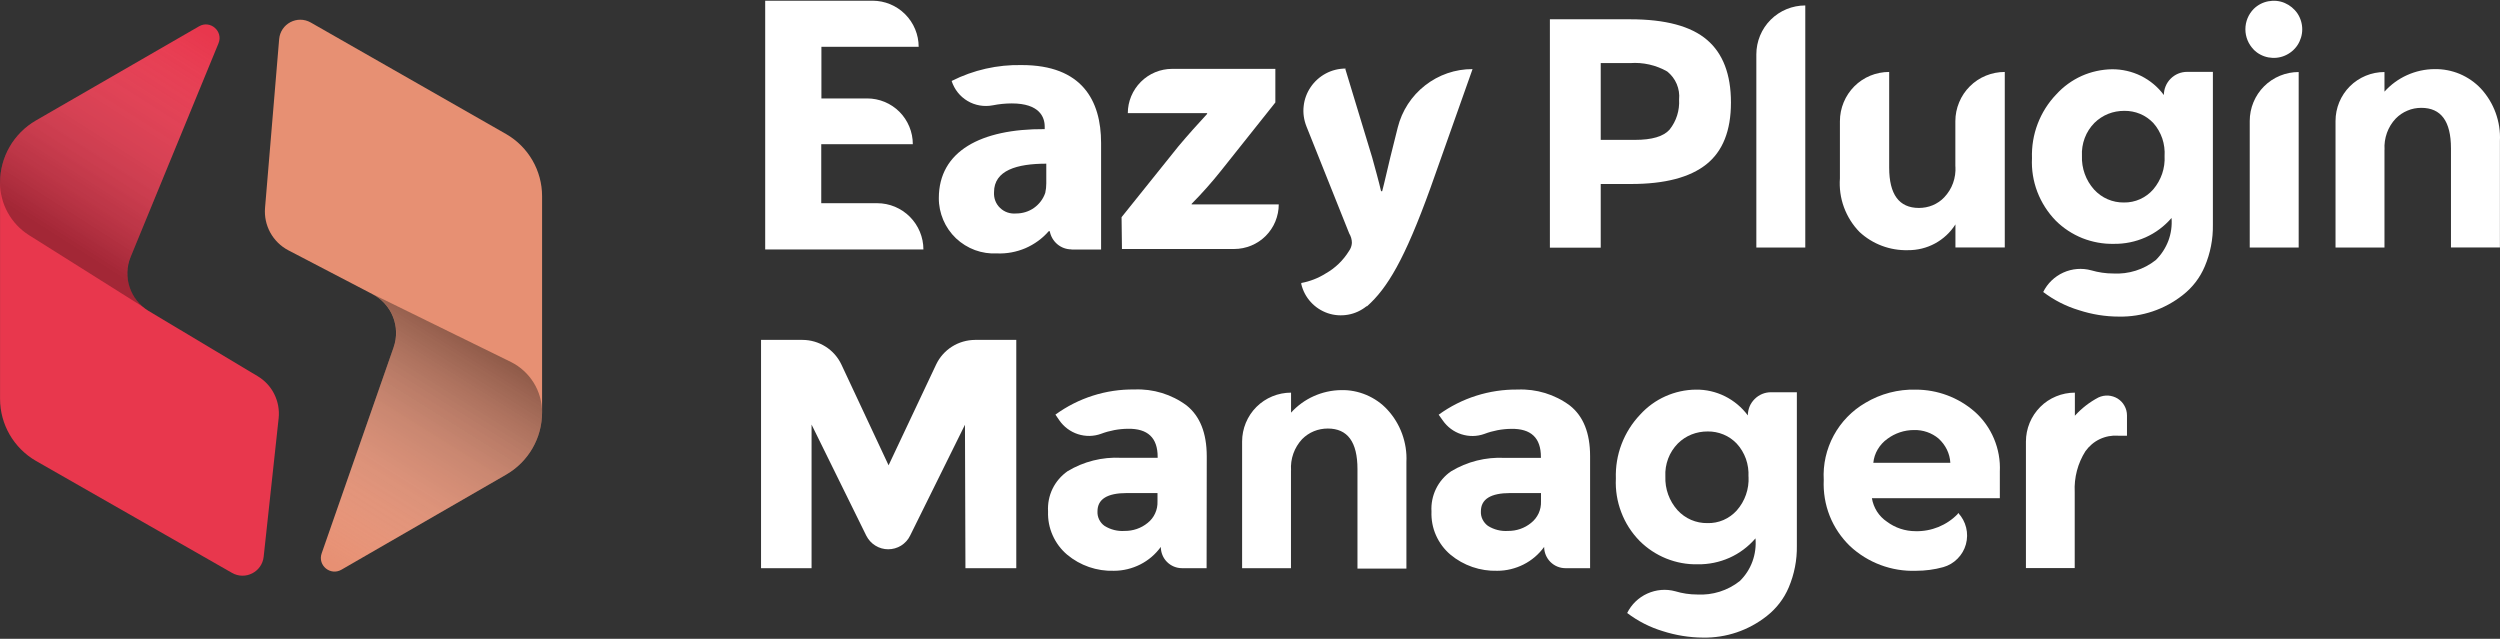 <svg width="634" height="162" viewBox="0 0 634 162" fill="none" xmlns="http://www.w3.org/2000/svg">
<rect x="0" y="0" width="634" height="162" fill="#333333" stroke="none"/>
<path d="M231.45 36.574H208.27V51.533H222.467C225.575 51.533 228.542 52.777 230.748 54.982C232.934 57.188 234.177 60.156 234.177 63.264H194.053V0.18H221.264C224.372 0.18 227.339 1.403 229.545 3.609C231.731 5.794 232.974 8.782 232.974 11.87H208.31V24.964H219.92C221.444 24.964 222.948 25.265 224.352 25.846C225.755 26.428 227.039 27.29 228.101 28.353C229.184 29.436 230.026 30.719 230.608 32.123C231.189 33.526 231.49 35.03 231.49 36.554L231.45 36.574Z" fill="white"/>
<path d="M271.735 63.244C270.412 63.244 269.148 62.783 268.146 61.941C267.143 61.098 266.461 59.935 266.221 58.632H265.96C264.336 60.497 262.311 61.961 260.045 62.943C257.779 63.906 255.312 64.367 252.866 64.267C250.961 64.367 249.056 64.086 247.251 63.425C245.467 62.763 243.823 61.74 242.439 60.437C241.055 59.113 239.952 57.529 239.211 55.785C238.469 54.02 238.068 52.135 238.088 50.23C238.088 38.359 248.715 32.644 264.938 32.745V32.103C264.938 29.697 263.614 26.228 256.596 26.228C254.972 26.228 253.367 26.388 251.763 26.709C249.578 27.13 247.292 26.749 245.367 25.606C243.442 24.463 242.018 22.658 241.336 20.533C246.85 17.746 252.966 16.362 259.142 16.502C274.382 16.502 279.235 25.466 279.235 36.254V63.284H271.755L271.735 63.244ZM265.359 41.508C257.879 41.508 252.084 43.192 252.084 48.746C252.044 49.488 252.144 50.23 252.405 50.912C252.666 51.594 253.087 52.235 253.628 52.737C254.169 53.258 254.791 53.639 255.493 53.88C256.195 54.12 256.937 54.2 257.679 54.14C259.303 54.14 260.907 53.659 262.23 52.717C263.554 51.774 264.557 50.451 265.078 48.907C265.258 48.105 265.339 47.303 265.339 46.501V41.508H265.359Z" fill="white"/>
<path d="M284.408 55.103L298.885 37.056C301.492 33.968 303.538 31.702 306.124 28.895V28.694H286.012C286.012 25.726 287.215 22.859 289.321 20.753C291.426 18.648 294.273 17.465 297.261 17.465H323.429V25.987L309.673 43.272C307.327 46.22 304.841 49.027 302.194 51.694V51.834H324.292C324.292 53.318 323.991 54.782 323.429 56.166C322.868 57.529 322.026 58.792 320.983 59.835C319.94 60.878 318.677 61.72 317.313 62.282C315.95 62.843 314.466 63.144 312.982 63.144H284.528L284.428 55.063L284.408 55.103Z" fill="white"/>
<path d="M341.175 17.505L347.993 39.964C348.735 42.671 349.678 46.039 350.239 48.486H350.52C351.161 46.079 351.923 42.57 352.565 39.964L354.47 32.324C355.533 28.093 357.959 24.343 361.408 21.656C364.837 18.969 369.068 17.505 373.439 17.525L362.772 47.644C356.215 65.811 351.823 73.09 346.69 77.662H346.549C345.186 78.764 343.582 79.506 341.857 79.807C340.133 80.108 338.368 79.988 336.724 79.426C335.08 78.865 333.596 77.902 332.413 76.599C331.23 75.316 330.407 73.731 330.006 72.047V71.766C332.192 71.365 334.298 70.543 336.182 69.36C338.609 67.996 340.634 66.031 342.098 63.665C342.539 63.064 342.8 62.342 342.84 61.6C342.84 60.758 342.599 59.916 342.158 59.194L331.31 32.043C330.668 30.419 330.407 28.654 330.608 26.93C330.788 25.185 331.41 23.521 332.393 22.077C333.375 20.633 334.699 19.45 336.243 18.628C337.787 17.806 339.511 17.385 341.256 17.385L341.175 17.545V17.505Z" fill="white"/>
<path d="M432.894 10.106C436.945 13.555 438.97 18.869 438.97 26.007C438.97 33.146 436.885 38.379 432.714 41.688C428.543 44.996 422.207 46.661 413.644 46.661H405.944V62.803H393.051V4.892H413.424C422.347 4.892 428.844 6.637 432.894 10.106ZM423.41 32.865C425.134 30.699 425.976 27.992 425.816 25.245C425.956 23.902 425.736 22.538 425.214 21.295C424.693 20.052 423.851 18.969 422.808 18.127C419.961 16.502 416.672 15.76 413.404 16.001H405.944V35.472H414.627C418.938 35.472 421.866 34.609 423.41 32.865Z" fill="white"/>
<path d="M457.82 62.783H445.408V13.796C445.408 10.507 446.711 7.339 449.037 5.013C451.363 2.687 454.531 1.383 457.82 1.383V62.783Z" fill="white"/>
<path d="M495.878 42.249V30.739C495.878 29.095 496.199 27.471 496.841 25.947C497.462 24.423 498.385 23.059 499.548 21.896C500.711 20.733 502.094 19.811 503.618 19.189C505.142 18.567 506.767 18.247 508.411 18.247V62.762H495.898V56.907C494.615 58.932 492.83 60.597 490.725 61.74C488.619 62.883 486.253 63.464 483.847 63.444C479.315 63.565 474.904 61.92 471.575 58.832C469.83 57.048 468.487 54.902 467.625 52.556C466.762 50.21 466.422 47.703 466.602 45.217V30.739C466.602 27.43 467.925 24.242 470.252 21.896C472.598 19.55 475.766 18.247 479.095 18.247V42.49C479.095 49.307 481.601 52.716 486.614 52.736C487.817 52.736 489.02 52.516 490.123 52.055C491.226 51.593 492.249 50.912 493.071 50.029C494.053 48.987 494.815 47.763 495.297 46.42C495.778 45.076 495.978 43.653 495.898 42.229L495.878 42.249Z" fill="white"/>
<path d="M550.681 55.303C548.876 57.388 546.63 59.072 544.104 60.195C541.577 61.318 538.83 61.88 536.063 61.84C533.336 61.9 530.629 61.398 528.082 60.396C525.555 59.373 523.249 57.869 521.324 55.944C519.299 53.859 517.715 51.373 516.672 48.665C515.63 45.938 515.168 43.031 515.309 40.123C515.209 37.156 515.69 34.188 516.753 31.401C517.815 28.613 519.419 26.067 521.485 23.921C523.269 21.956 525.455 20.372 527.882 19.269C530.308 18.186 532.935 17.605 535.602 17.564C538.148 17.544 540.675 18.126 542.961 19.249C545.247 20.392 547.232 22.036 548.756 24.102C548.756 22.558 549.377 21.053 550.48 19.951C551.583 18.848 553.067 18.226 554.631 18.226H561.188V56.987C561.248 60.617 560.547 64.226 559.123 67.575C557.92 70.422 556.015 72.909 553.568 74.814C548.956 78.463 543.221 80.408 537.346 80.288C533.897 80.288 530.488 79.726 527.22 78.663C523.951 77.681 520.883 76.117 518.156 74.052C519.239 71.866 521.044 70.121 523.269 69.119C525.495 68.116 528.002 67.915 530.348 68.557C532.153 69.079 534.017 69.359 535.902 69.359C539.793 69.58 543.643 68.377 546.711 65.95C548.114 64.567 549.197 62.903 549.899 61.058C550.581 59.213 550.861 57.248 550.701 55.283L550.681 55.303ZM548.936 39.622C549.037 38.098 548.836 36.554 548.355 35.11C547.853 33.666 547.091 32.323 546.069 31.18C545.126 30.197 543.983 29.395 542.72 28.874C541.457 28.352 540.093 28.092 538.73 28.112C537.326 28.112 535.942 28.352 534.639 28.874C533.336 29.395 532.153 30.177 531.15 31.16C530.067 32.263 529.225 33.566 528.684 35.01C528.142 36.454 527.902 37.998 527.982 39.522C527.861 42.67 528.964 45.738 531.07 48.084C532.032 49.127 533.195 49.969 534.499 50.53C535.802 51.092 537.206 51.373 538.629 51.352C540.033 51.373 541.437 51.092 542.72 50.51C544.003 49.929 545.146 49.087 546.069 48.024C548.074 45.658 549.117 42.63 548.936 39.542V39.582V39.622Z" fill="white"/>
<path d="M571.556 12.592C570.192 11.209 569.43 9.364 569.43 7.419C569.43 5.474 570.192 3.629 571.556 2.245C572.578 1.243 573.862 0.581 575.265 0.32C576.669 0.06 578.113 0.2 579.416 0.761C580.72 1.323 581.842 2.245 582.645 3.428C583.427 4.611 583.848 6.015 583.848 7.439C583.848 8.862 583.427 10.246 582.645 11.449C581.863 12.632 580.74 13.555 579.416 14.116C578.113 14.678 576.649 14.818 575.265 14.557C573.862 14.297 572.578 13.615 571.556 12.632V12.592ZM582.945 62.783H570.533V30.679C570.533 29.055 570.854 27.431 571.476 25.927C572.097 24.423 573.02 23.039 574.163 21.896C575.326 20.733 576.689 19.831 578.193 19.209C579.697 18.588 581.321 18.267 582.945 18.267V62.783Z" fill="white"/>
<path d="M604.702 37.958V62.782H592.29V30.679C592.29 29.055 592.61 27.43 593.232 25.927C593.854 24.422 594.776 23.039 595.919 21.896C597.082 20.733 598.446 19.831 599.95 19.209C601.453 18.587 603.078 18.267 604.702 18.267V23.239C606.306 21.455 608.251 20.031 610.437 19.049C612.623 18.066 614.969 17.545 617.375 17.525C619.581 17.485 621.766 17.906 623.792 18.748C625.817 19.61 627.662 20.873 629.166 22.477C630.81 24.262 632.073 26.348 632.895 28.613C633.717 30.879 634.098 33.306 633.978 35.712V62.762H621.566V37.617C621.566 30.759 619.059 27.35 614.046 27.35C612.843 27.35 611.64 27.571 610.537 28.052C609.414 28.513 608.412 29.195 607.569 30.057C606.567 31.1 605.805 32.363 605.323 33.707C604.842 35.07 604.622 36.514 604.722 37.958H604.702Z" fill="white"/>
<path d="M244.735 107.674L230.798 135.847C230.297 136.89 229.495 137.752 228.512 138.374C227.53 138.975 226.407 139.296 225.244 139.296C224.101 139.296 222.958 138.975 221.975 138.354C220.993 137.752 220.211 136.87 219.69 135.847L205.813 107.674V144.089H193V86.198H203.507C205.573 86.198 207.618 86.8 209.363 87.902C211.107 89.005 212.511 90.589 213.393 92.474L225.344 118.001L237.396 92.454C238.278 90.589 239.682 89.005 241.426 87.902C243.171 86.8 245.196 86.218 247.261 86.198H257.729V144.089H244.835L244.715 107.674H244.735Z" fill="white"/>
<path d="M306.034 144.089H299.758C298.334 144.089 296.97 143.527 295.948 142.504C294.945 141.502 294.384 140.118 294.384 138.694C293.02 140.579 291.235 142.103 289.17 143.146C287.105 144.189 284.819 144.75 282.493 144.75C278.161 144.891 273.93 143.427 270.622 140.66C269.038 139.316 267.794 137.652 266.952 135.747C266.11 133.862 265.709 131.797 265.789 129.731C265.669 127.746 266.05 125.761 266.912 123.976C267.774 122.192 269.098 120.648 270.722 119.505C274.813 117.038 279.525 115.855 284.297 116.096H293.582V115.855C293.582 111.022 291.075 108.656 286.042 108.737C283.716 108.757 281.39 109.198 279.204 110.02C277.319 110.702 275.274 110.722 273.349 110.1C271.444 109.478 269.8 108.255 268.657 106.611L267.654 105.147C273.469 100.916 280.508 98.67 287.686 98.771C292.439 98.57 297.111 99.994 300.921 102.821C304.309 105.528 306.014 109.799 306.034 115.655L305.994 144.068L306.034 144.089ZM293.541 127.205V125.039H285.781C280.808 125.039 278.322 126.583 278.322 129.671C278.282 130.393 278.422 131.095 278.743 131.756C279.064 132.398 279.525 132.96 280.106 133.361C281.63 134.323 283.415 134.764 285.2 134.644C287.325 134.664 289.391 133.962 291.035 132.619C291.857 131.977 292.519 131.135 292.94 130.192C293.381 129.25 293.582 128.207 293.541 127.144V127.225V127.205Z" fill="white"/>
<path d="M327.39 119.264V144.089H314.998V111.985C314.998 110.361 315.318 108.737 315.94 107.233C316.562 105.729 317.464 104.365 318.627 103.202C319.79 102.039 321.154 101.137 322.657 100.515C324.161 99.894 325.786 99.573 327.41 99.573V104.646C329.014 102.881 330.959 101.458 333.145 100.475C335.33 99.493 337.677 98.971 340.063 98.931C342.269 98.871 344.454 99.292 346.5 100.154C348.525 101.017 350.37 102.28 351.853 103.904C353.498 105.689 354.761 107.774 355.583 110.04C356.405 112.306 356.786 114.732 356.666 117.139V144.189H344.254V118.943C344.254 112.085 341.747 108.677 336.734 108.677C335.531 108.677 334.328 108.897 333.205 109.358C332.082 109.82 331.079 110.501 330.217 111.364C329.235 112.426 328.473 113.67 327.991 115.033C327.51 116.397 327.31 117.84 327.41 119.284L327.39 119.264Z" fill="white"/>
<path d="M403.288 144.089H396.991C395.568 144.089 394.204 143.528 393.181 142.505C392.179 141.502 391.597 140.119 391.597 138.695C390.234 140.58 388.449 142.104 386.384 143.147C384.318 144.189 382.032 144.751 379.706 144.751C375.375 144.871 371.164 143.427 367.835 140.66C366.251 139.317 365.008 137.652 364.166 135.747C363.324 133.862 362.943 131.797 363.023 129.732C362.903 127.746 363.304 125.761 364.166 123.977C365.028 122.192 366.352 120.648 367.996 119.525C372.086 117.059 376.799 115.876 381.571 116.116H390.775V115.876C390.775 111.043 388.269 108.677 383.256 108.757C380.929 108.777 378.603 109.218 376.438 110.04C374.553 110.722 372.508 110.742 370.583 110.121C368.658 109.499 367.033 108.276 365.89 106.631L364.848 105.168C370.663 100.937 377.701 98.711 384.88 98.791C389.632 98.591 394.304 100.014 398.114 102.842C401.543 105.549 403.248 109.82 403.248 115.675V144.089H403.288ZM390.795 127.205V125.039H383.015C378.042 125.039 375.555 126.583 375.555 129.671C375.515 130.393 375.656 131.095 375.977 131.737C376.297 132.378 376.759 132.94 377.34 133.361C378.864 134.324 380.649 134.765 382.433 134.644C384.559 134.664 386.624 133.963 388.269 132.619C389.091 131.977 389.752 131.135 390.194 130.193C390.635 129.23 390.835 128.188 390.795 127.145V127.225V127.205Z" fill="white"/>
<path d="M445.156 136.569C443.352 138.654 441.106 140.339 438.579 141.462C436.053 142.585 433.306 143.146 430.538 143.106C427.811 143.166 425.104 142.665 422.558 141.642C420.031 140.62 417.725 139.096 415.8 137.171C413.755 135.085 412.171 132.619 411.148 129.892C410.105 127.165 409.644 124.277 409.784 121.369C409.684 118.382 410.165 115.414 411.228 112.627C412.291 109.839 413.895 107.293 415.96 105.127C417.745 103.162 419.931 101.578 422.357 100.495C424.783 99.412 427.41 98.831 430.077 98.811C432.644 98.771 435.15 99.352 437.456 100.495C439.742 101.638 441.727 103.302 443.251 105.348C443.251 104.566 443.412 103.804 443.693 103.102C443.973 102.4 444.435 101.738 444.976 101.197C445.517 100.656 446.159 100.214 446.881 99.914C447.603 99.613 448.365 99.472 449.147 99.472H455.684V138.394C455.744 142.023 455.042 145.633 453.618 148.981C452.415 151.829 450.49 154.315 448.064 156.22C443.452 159.87 437.717 161.815 431.842 161.694C428.413 161.674 424.984 161.113 421.715 160.07C418.447 159.088 415.379 157.524 412.652 155.458C413.735 153.273 415.539 151.528 417.765 150.525C419.991 149.523 422.497 149.302 424.844 149.944C426.648 150.485 428.513 150.766 430.398 150.766C434.288 150.987 438.138 149.783 441.206 147.357C442.63 145.974 443.733 144.269 444.414 142.404C445.096 140.539 445.357 138.534 445.197 136.549L445.156 136.569ZM443.412 120.868C443.492 119.344 443.272 117.82 442.77 116.376C442.249 114.933 441.467 113.609 440.424 112.486C439.482 111.504 438.339 110.702 437.055 110.18C435.792 109.659 434.428 109.398 433.065 109.418C431.661 109.418 430.278 109.659 428.974 110.18C427.671 110.702 426.488 111.484 425.505 112.466C424.422 113.569 423.58 114.873 423.039 116.316C422.497 117.76 422.257 119.304 422.337 120.828C422.217 123.976 423.32 127.044 425.425 129.39C426.388 130.433 427.551 131.275 428.854 131.837C430.157 132.398 431.561 132.679 432.985 132.659C434.388 132.699 435.772 132.438 437.075 131.877C438.359 131.315 439.502 130.493 440.444 129.451C442.53 127.084 443.592 124.016 443.432 120.868H443.412Z" fill="white"/>
<path d="M496.61 130.093C497.592 131.135 498.274 132.419 498.615 133.802C498.956 135.186 498.936 136.65 498.555 138.033C498.174 139.417 497.452 140.66 496.429 141.683C495.427 142.705 494.163 143.447 492.8 143.828C490.554 144.45 488.228 144.751 485.902 144.751C479.706 144.971 473.67 142.705 469.138 138.474C466.912 136.309 465.148 133.702 464.005 130.814C462.862 127.927 462.361 124.819 462.501 121.711C462.28 117.801 463.163 113.89 465.028 110.441C466.892 106.992 469.68 104.125 473.068 102.16C476.918 99.854 481.37 98.691 485.842 98.811C491.316 98.811 496.61 100.776 500.74 104.366C502.886 106.251 504.57 108.617 505.673 111.244C506.776 113.87 507.298 116.718 507.157 119.585V126.343H474.713C474.913 127.546 475.354 128.689 475.996 129.712C476.658 130.734 477.5 131.617 478.523 132.298C480.608 133.862 483.155 134.705 485.761 134.705C487.767 134.765 489.752 134.384 491.597 133.642C493.441 132.88 495.126 131.757 496.509 130.313L496.55 130.093H496.61ZM491.637 111.224C489.892 109.76 487.666 108.998 485.381 109.058C482.954 109.058 480.588 109.84 478.623 111.304C477.64 112.006 476.818 112.908 476.197 113.951C475.575 114.993 475.194 116.156 475.074 117.359H494.604C494.544 116.196 494.244 115.053 493.722 113.991C493.201 112.948 492.499 112.006 491.617 111.224H491.637Z" fill="white"/>
<path d="M537.156 110.481C535.552 110.381 533.948 110.682 532.504 111.363C531.06 112.045 529.817 113.108 528.875 114.411C526.91 117.499 525.967 121.129 526.148 124.778V144.069H513.775V111.985C513.775 110.361 514.096 108.737 514.718 107.233C515.339 105.729 516.262 104.345 517.405 103.202C518.548 102.039 519.931 101.137 521.435 100.515C522.939 99.894 524.563 99.573 526.188 99.573V105.428C527.892 103.543 529.917 101.979 532.163 100.796C532.945 100.435 533.788 100.275 534.63 100.315C535.472 100.375 536.314 100.636 537.036 101.077C537.758 101.538 538.359 102.159 538.76 102.901C539.182 103.643 539.402 104.486 539.402 105.348V110.501H537.136L537.156 110.481Z" fill="white"/>
<path d="M65.326 95.391L37.69 78.861C32.983 76.041 31.052 70.206 33.135 65.13L55.413 10.986C56.671 7.927 53.33 5.021 50.489 6.669L9.121 30.552C3.482 33.806 0.011 39.815 0.011 46.323V101.117C0.011 107.625 3.482 113.634 9.121 116.888L58.84 145.283C62.203 147.213 66.454 145.044 66.866 141.183L70.662 106.085C71.118 101.79 69.057 97.603 65.326 95.391Z" fill="#E8374D"/>
<path d="M70.792 9.945L67.213 52.722C66.844 57.169 69.165 61.399 73.135 63.481L94.48 74.609C99.361 77.147 101.638 82.896 99.816 88.08L81.573 140.337C80.51 143.374 83.785 146.086 86.584 144.48L128.363 120.359C134.003 117.105 137.474 111.096 137.474 104.588V49.772C137.474 43.264 134.003 37.255 128.363 34.002L78.818 5.715C75.391 3.763 71.117 6.019 70.792 9.945V9.945Z" fill="#E79073"/>
<g style="mix-blend-mode:multiply" opacity="0.3">
<path d="M33.135 65.13L55.413 10.986C56.671 7.927 53.33 5.021 50.489 6.669L9.121 30.552C3.482 33.806 0.011 39.815 0.011 46.323C0.011 51.724 2.787 56.757 7.364 59.642L36.258 77.82C32.614 74.761 31.291 69.642 33.135 65.13V65.13Z" fill="url(#paint0_linear_2113_33)"/>
</g>
<path style="mix-blend-mode:multiply" opacity="0.4" d="M99.816 88.059L81.573 140.316C80.51 143.353 83.785 146.065 86.584 144.459L128.363 120.338C134.003 117.084 137.474 111.075 137.474 104.567C137.474 99.166 134.437 94.242 129.6 91.812L94.501 74.589C99.382 77.127 101.66 82.875 99.838 88.059H99.816Z" fill="url(#paint1_linear_2113_33)"/>
<defs>
<linearGradient id="paint0_linear_2113_33" x1="51.074" y1="7.797" x2="16.735" y2="61.616" gradientUnits="userSpaceOnUse">
<stop stop-color="white" stop-opacity="0"/>
<stop offset="1"/>
</linearGradient>
<linearGradient id="paint1_linear_2113_33" x1="84.198" y1="142.984" x2="120.814" y2="84.459" gradientUnits="userSpaceOnUse">
<stop stop-color="white" stop-opacity="0"/>
<stop offset="1"/>
</linearGradient>
</defs>
</svg>

